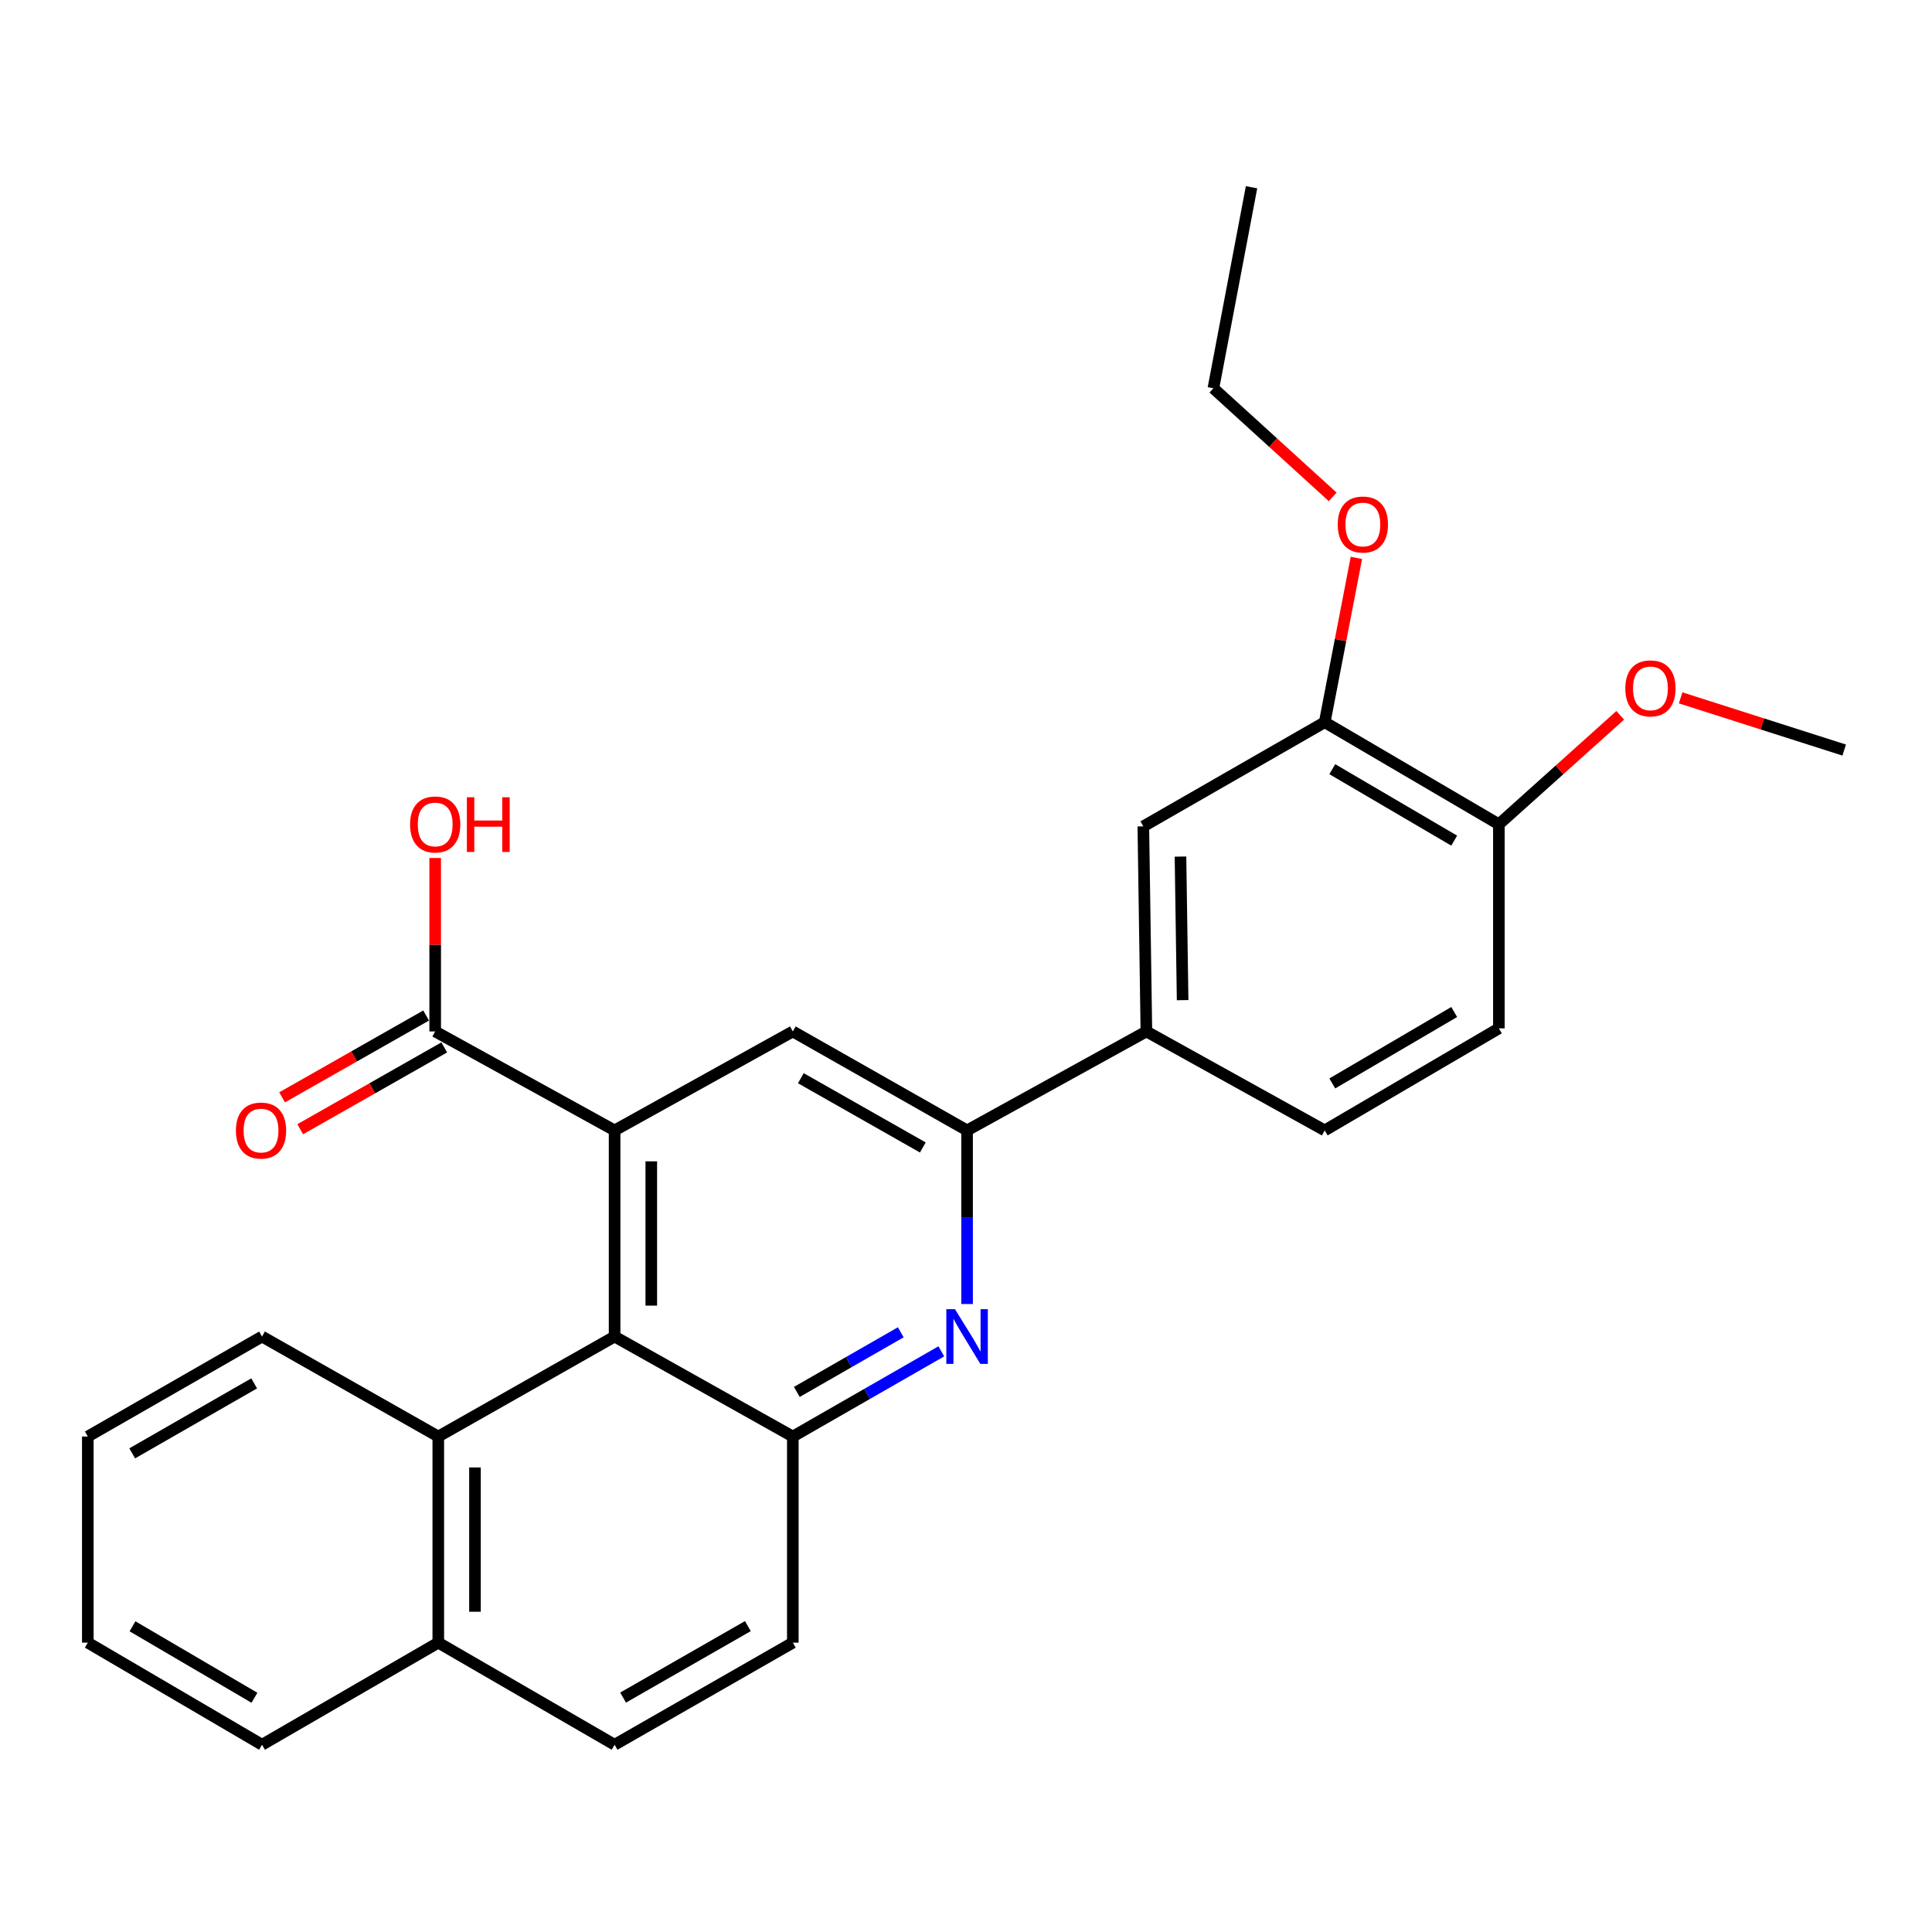 <?xml version='1.0' encoding='iso-8859-1'?>
<svg version='1.1' baseProfile='full'
              xmlns='http://www.w3.org/2000/svg'
                      xmlns:rdkit='http://www.rdkit.org/xml'
                      xmlns:xlink='http://www.w3.org/1999/xlink'
                  xml:space='preserve'
width='1000px' height='1000px' viewBox='0 0 1000 1000'>
<!-- END OF HEADER -->
<rect style='opacity:1.0;fill:#FFFFFF;stroke:none' width='1000' height='1000' x='0' y='0'> </rect>
<path class='bond-0' d='M 318.114,585.097 L 318.114,691.794' style='fill:none;fill-rule:evenodd;stroke:#000000;stroke-width:6px;stroke-linecap:butt;stroke-linejoin:miter;stroke-opacity:1' />
<path class='bond-0' d='M 337.107,601.102 L 337.107,675.789' style='fill:none;fill-rule:evenodd;stroke:#000000;stroke-width:6px;stroke-linecap:butt;stroke-linejoin:miter;stroke-opacity:1' />
<path class='bond-4' d='M 318.114,585.097 L 410.366,533.881' style='fill:none;fill-rule:evenodd;stroke:#000000;stroke-width:6px;stroke-linecap:butt;stroke-linejoin:miter;stroke-opacity:1' />
<path class='bond-5' d='M 318.114,585.097 L 225.251,533.881' style='fill:none;fill-rule:evenodd;stroke:#000000;stroke-width:6px;stroke-linecap:butt;stroke-linejoin:miter;stroke-opacity:1' />
<path class='bond-2' d='M 318.114,691.794 L 410.366,743.548' style='fill:none;fill-rule:evenodd;stroke:#000000;stroke-width:6px;stroke-linecap:butt;stroke-linejoin:miter;stroke-opacity:1' />
<path class='bond-6' d='M 318.114,691.794 L 226.855,743.548' style='fill:none;fill-rule:evenodd;stroke:#000000;stroke-width:6px;stroke-linecap:butt;stroke-linejoin:miter;stroke-opacity:1' />
<path class='bond-1' d='M 500.559,674.966 L 500.559,630.032' style='fill:none;fill-rule:evenodd;stroke:#0000FF;stroke-width:6px;stroke-linecap:butt;stroke-linejoin:miter;stroke-opacity:1' />
<path class='bond-1' d='M 500.559,630.032 L 500.559,585.097' style='fill:none;fill-rule:evenodd;stroke:#000000;stroke-width:6px;stroke-linecap:butt;stroke-linejoin:miter;stroke-opacity:1' />
<path class='bond-27' d='M 487.22,699.448 L 448.793,721.498' style='fill:none;fill-rule:evenodd;stroke:#0000FF;stroke-width:6px;stroke-linecap:butt;stroke-linejoin:miter;stroke-opacity:1' />
<path class='bond-27' d='M 448.793,721.498 L 410.366,743.548' style='fill:none;fill-rule:evenodd;stroke:#000000;stroke-width:6px;stroke-linecap:butt;stroke-linejoin:miter;stroke-opacity:1' />
<path class='bond-27' d='M 466.239,689.59 L 439.34,705.025' style='fill:none;fill-rule:evenodd;stroke:#0000FF;stroke-width:6px;stroke-linecap:butt;stroke-linejoin:miter;stroke-opacity:1' />
<path class='bond-27' d='M 439.34,705.025 L 412.441,720.46' style='fill:none;fill-rule:evenodd;stroke:#000000;stroke-width:6px;stroke-linecap:butt;stroke-linejoin:miter;stroke-opacity:1' />
<path class='bond-10' d='M 410.366,743.548 L 410.366,850.234' style='fill:none;fill-rule:evenodd;stroke:#000000;stroke-width:6px;stroke-linecap:butt;stroke-linejoin:miter;stroke-opacity:1' />
<path class='bond-3' d='M 500.559,585.097 L 410.366,533.881' style='fill:none;fill-rule:evenodd;stroke:#000000;stroke-width:6px;stroke-linecap:butt;stroke-linejoin:miter;stroke-opacity:1' />
<path class='bond-3' d='M 477.652,593.93 L 414.516,558.079' style='fill:none;fill-rule:evenodd;stroke:#000000;stroke-width:6px;stroke-linecap:butt;stroke-linejoin:miter;stroke-opacity:1' />
<path class='bond-7' d='M 500.559,585.097 L 593.37,533.881' style='fill:none;fill-rule:evenodd;stroke:#000000;stroke-width:6px;stroke-linecap:butt;stroke-linejoin:miter;stroke-opacity:1' />
<path class='bond-12' d='M 220.56,525.624 L 183.285,546.803' style='fill:none;fill-rule:evenodd;stroke:#000000;stroke-width:6px;stroke-linecap:butt;stroke-linejoin:miter;stroke-opacity:1' />
<path class='bond-12' d='M 183.285,546.803 L 146.011,567.982' style='fill:none;fill-rule:evenodd;stroke:#FF0000;stroke-width:6px;stroke-linecap:butt;stroke-linejoin:miter;stroke-opacity:1' />
<path class='bond-12' d='M 229.942,542.137 L 192.668,563.316' style='fill:none;fill-rule:evenodd;stroke:#000000;stroke-width:6px;stroke-linecap:butt;stroke-linejoin:miter;stroke-opacity:1' />
<path class='bond-12' d='M 192.668,563.316 L 155.393,584.495' style='fill:none;fill-rule:evenodd;stroke:#FF0000;stroke-width:6px;stroke-linecap:butt;stroke-linejoin:miter;stroke-opacity:1' />
<path class='bond-17' d='M 225.251,533.881 L 225.251,488.989' style='fill:none;fill-rule:evenodd;stroke:#000000;stroke-width:6px;stroke-linecap:butt;stroke-linejoin:miter;stroke-opacity:1' />
<path class='bond-17' d='M 225.251,488.989 L 225.251,444.098' style='fill:none;fill-rule:evenodd;stroke:#FF0000;stroke-width:6px;stroke-linecap:butt;stroke-linejoin:miter;stroke-opacity:1' />
<path class='bond-14' d='M 226.855,743.548 L 226.855,850.234' style='fill:none;fill-rule:evenodd;stroke:#000000;stroke-width:6px;stroke-linecap:butt;stroke-linejoin:miter;stroke-opacity:1' />
<path class='bond-14' d='M 245.847,759.551 L 245.847,834.231' style='fill:none;fill-rule:evenodd;stroke:#000000;stroke-width:6px;stroke-linecap:butt;stroke-linejoin:miter;stroke-opacity:1' />
<path class='bond-20' d='M 226.855,743.548 L 135.627,691.794' style='fill:none;fill-rule:evenodd;stroke:#000000;stroke-width:6px;stroke-linecap:butt;stroke-linejoin:miter;stroke-opacity:1' />
<path class='bond-8' d='M 593.37,533.881 L 591.787,427.723' style='fill:none;fill-rule:evenodd;stroke:#000000;stroke-width:6px;stroke-linecap:butt;stroke-linejoin:miter;stroke-opacity:1' />
<path class='bond-8' d='M 612.123,517.674 L 611.015,443.363' style='fill:none;fill-rule:evenodd;stroke:#000000;stroke-width:6px;stroke-linecap:butt;stroke-linejoin:miter;stroke-opacity:1' />
<path class='bond-13' d='M 593.37,533.881 L 685.674,585.097' style='fill:none;fill-rule:evenodd;stroke:#000000;stroke-width:6px;stroke-linecap:butt;stroke-linejoin:miter;stroke-opacity:1' />
<path class='bond-9' d='M 591.787,427.723 L 685.674,373.815' style='fill:none;fill-rule:evenodd;stroke:#000000;stroke-width:6px;stroke-linecap:butt;stroke-linejoin:miter;stroke-opacity:1' />
<path class='bond-18' d='M 685.674,373.815 L 693.871,331.293' style='fill:none;fill-rule:evenodd;stroke:#000000;stroke-width:6px;stroke-linecap:butt;stroke-linejoin:miter;stroke-opacity:1' />
<path class='bond-18' d='M 693.871,331.293 L 702.068,288.771' style='fill:none;fill-rule:evenodd;stroke:#FF0000;stroke-width:6px;stroke-linecap:butt;stroke-linejoin:miter;stroke-opacity:1' />
<path class='bond-30' d='M 685.674,373.815 L 775.815,426.657' style='fill:none;fill-rule:evenodd;stroke:#000000;stroke-width:6px;stroke-linecap:butt;stroke-linejoin:miter;stroke-opacity:1' />
<path class='bond-30' d='M 689.59,398.126 L 752.689,435.116' style='fill:none;fill-rule:evenodd;stroke:#000000;stroke-width:6px;stroke-linecap:butt;stroke-linejoin:miter;stroke-opacity:1' />
<path class='bond-28' d='M 410.366,850.234 L 318.114,903.076' style='fill:none;fill-rule:evenodd;stroke:#000000;stroke-width:6px;stroke-linecap:butt;stroke-linejoin:miter;stroke-opacity:1' />
<path class='bond-28' d='M 387.088,841.68 L 322.512,878.669' style='fill:none;fill-rule:evenodd;stroke:#000000;stroke-width:6px;stroke-linecap:butt;stroke-linejoin:miter;stroke-opacity:1' />
<path class='bond-11' d='M 775.815,426.657 L 775.815,532.277' style='fill:none;fill-rule:evenodd;stroke:#000000;stroke-width:6px;stroke-linecap:butt;stroke-linejoin:miter;stroke-opacity:1' />
<path class='bond-19' d='M 775.815,426.657 L 807.222,398.456' style='fill:none;fill-rule:evenodd;stroke:#000000;stroke-width:6px;stroke-linecap:butt;stroke-linejoin:miter;stroke-opacity:1' />
<path class='bond-19' d='M 807.222,398.456 L 838.629,370.255' style='fill:none;fill-rule:evenodd;stroke:#FF0000;stroke-width:6px;stroke-linecap:butt;stroke-linejoin:miter;stroke-opacity:1' />
<path class='bond-15' d='M 685.674,585.097 L 775.815,532.277' style='fill:none;fill-rule:evenodd;stroke:#000000;stroke-width:6px;stroke-linecap:butt;stroke-linejoin:miter;stroke-opacity:1' />
<path class='bond-15' d='M 689.593,560.788 L 752.691,523.813' style='fill:none;fill-rule:evenodd;stroke:#000000;stroke-width:6px;stroke-linecap:butt;stroke-linejoin:miter;stroke-opacity:1' />
<path class='bond-16' d='M 226.855,850.234 L 318.114,903.076' style='fill:none;fill-rule:evenodd;stroke:#000000;stroke-width:6px;stroke-linecap:butt;stroke-linejoin:miter;stroke-opacity:1' />
<path class='bond-21' d='M 226.855,850.234 L 135.627,903.076' style='fill:none;fill-rule:evenodd;stroke:#000000;stroke-width:6px;stroke-linecap:butt;stroke-linejoin:miter;stroke-opacity:1' />
<path class='bond-22' d='M 689.8,257.185 L 658.926,229.073' style='fill:none;fill-rule:evenodd;stroke:#FF0000;stroke-width:6px;stroke-linecap:butt;stroke-linejoin:miter;stroke-opacity:1' />
<path class='bond-22' d='M 658.926,229.073 L 628.052,200.962' style='fill:none;fill-rule:evenodd;stroke:#000000;stroke-width:6px;stroke-linecap:butt;stroke-linejoin:miter;stroke-opacity:1' />
<path class='bond-23' d='M 869.896,361.206 L 912.221,374.717' style='fill:none;fill-rule:evenodd;stroke:#FF0000;stroke-width:6px;stroke-linecap:butt;stroke-linejoin:miter;stroke-opacity:1' />
<path class='bond-23' d='M 912.221,374.717 L 954.545,388.229' style='fill:none;fill-rule:evenodd;stroke:#000000;stroke-width:6px;stroke-linecap:butt;stroke-linejoin:miter;stroke-opacity:1' />
<path class='bond-24' d='M 135.627,691.794 L 45.455,743.548' style='fill:none;fill-rule:evenodd;stroke:#000000;stroke-width:6px;stroke-linecap:butt;stroke-linejoin:miter;stroke-opacity:1' />
<path class='bond-24' d='M 131.556,716.029 L 68.435,752.257' style='fill:none;fill-rule:evenodd;stroke:#000000;stroke-width:6px;stroke-linecap:butt;stroke-linejoin:miter;stroke-opacity:1' />
<path class='bond-29' d='M 135.627,903.076 L 45.455,850.234' style='fill:none;fill-rule:evenodd;stroke:#000000;stroke-width:6px;stroke-linecap:butt;stroke-linejoin:miter;stroke-opacity:1' />
<path class='bond-29' d='M 131.704,878.763 L 68.583,841.774' style='fill:none;fill-rule:evenodd;stroke:#000000;stroke-width:6px;stroke-linecap:butt;stroke-linejoin:miter;stroke-opacity:1' />
<path class='bond-25' d='M 628.052,200.962 L 647.794,96.924' style='fill:none;fill-rule:evenodd;stroke:#000000;stroke-width:6px;stroke-linecap:butt;stroke-linejoin:miter;stroke-opacity:1' />
<path class='bond-26' d='M 45.455,743.548 L 45.455,850.234' style='fill:none;fill-rule:evenodd;stroke:#000000;stroke-width:6px;stroke-linecap:butt;stroke-linejoin:miter;stroke-opacity:1' />
<path  class='atom-2' d='M 494.299 677.634
L 503.579 692.634
Q 504.499 694.114, 505.979 696.794
Q 507.459 699.474, 507.539 699.634
L 507.539 677.634
L 511.299 677.634
L 511.299 705.954
L 507.419 705.954
L 497.459 689.554
Q 496.299 687.634, 495.059 685.434
Q 493.859 683.234, 493.499 682.554
L 493.499 705.954
L 489.819 705.954
L 489.819 677.634
L 494.299 677.634
' fill='#0000FF'/>
<path  class='atom-13' d='M 122.11 585.177
Q 122.11 578.377, 125.47 574.577
Q 128.83 570.777, 135.11 570.777
Q 141.39 570.777, 144.75 574.577
Q 148.11 578.377, 148.11 585.177
Q 148.11 592.057, 144.71 595.977
Q 141.31 599.857, 135.11 599.857
Q 128.87 599.857, 125.47 595.977
Q 122.11 592.097, 122.11 585.177
M 135.11 596.657
Q 139.43 596.657, 141.75 593.777
Q 144.11 590.857, 144.11 585.177
Q 144.11 579.617, 141.75 576.817
Q 139.43 573.977, 135.11 573.977
Q 130.79 573.977, 128.43 576.777
Q 126.11 579.577, 126.11 585.177
Q 126.11 590.897, 128.43 593.777
Q 130.79 596.657, 135.11 596.657
' fill='#FF0000'/>
<path  class='atom-18' d='M 212.251 426.737
Q 212.251 419.937, 215.611 416.137
Q 218.971 412.337, 225.251 412.337
Q 231.531 412.337, 234.891 416.137
Q 238.251 419.937, 238.251 426.737
Q 238.251 433.617, 234.851 437.537
Q 231.451 441.417, 225.251 441.417
Q 219.011 441.417, 215.611 437.537
Q 212.251 433.657, 212.251 426.737
M 225.251 438.217
Q 229.571 438.217, 231.891 435.337
Q 234.251 432.417, 234.251 426.737
Q 234.251 421.177, 231.891 418.377
Q 229.571 415.537, 225.251 415.537
Q 220.931 415.537, 218.571 418.337
Q 216.251 421.137, 216.251 426.737
Q 216.251 432.457, 218.571 435.337
Q 220.931 438.217, 225.251 438.217
' fill='#FF0000'/>
<path  class='atom-18' d='M 241.651 412.657
L 245.491 412.657
L 245.491 424.697
L 259.971 424.697
L 259.971 412.657
L 263.811 412.657
L 263.811 440.977
L 259.971 440.977
L 259.971 427.897
L 245.491 427.897
L 245.491 440.977
L 241.651 440.977
L 241.651 412.657
' fill='#FF0000'/>
<path  class='atom-19' d='M 692.415 271.483
Q 692.415 264.683, 695.775 260.883
Q 699.135 257.083, 705.415 257.083
Q 711.695 257.083, 715.055 260.883
Q 718.415 264.683, 718.415 271.483
Q 718.415 278.363, 715.015 282.283
Q 711.615 286.163, 705.415 286.163
Q 699.175 286.163, 695.775 282.283
Q 692.415 278.403, 692.415 271.483
M 705.415 282.963
Q 709.735 282.963, 712.055 280.083
Q 714.415 277.163, 714.415 271.483
Q 714.415 265.923, 712.055 263.123
Q 709.735 260.283, 705.415 260.283
Q 701.095 260.283, 698.735 263.083
Q 696.415 265.883, 696.415 271.483
Q 696.415 277.203, 698.735 280.083
Q 701.095 282.963, 705.415 282.963
' fill='#FF0000'/>
<path  class='atom-20' d='M 841.265 356.296
Q 841.265 349.496, 844.625 345.696
Q 847.985 341.896, 854.265 341.896
Q 860.545 341.896, 863.905 345.696
Q 867.265 349.496, 867.265 356.296
Q 867.265 363.176, 863.865 367.096
Q 860.465 370.976, 854.265 370.976
Q 848.025 370.976, 844.625 367.096
Q 841.265 363.216, 841.265 356.296
M 854.265 367.776
Q 858.585 367.776, 860.905 364.896
Q 863.265 361.976, 863.265 356.296
Q 863.265 350.736, 860.905 347.936
Q 858.585 345.096, 854.265 345.096
Q 849.945 345.096, 847.585 347.896
Q 845.265 350.696, 845.265 356.296
Q 845.265 362.016, 847.585 364.896
Q 849.945 367.776, 854.265 367.776
' fill='#FF0000'/>
</svg>
